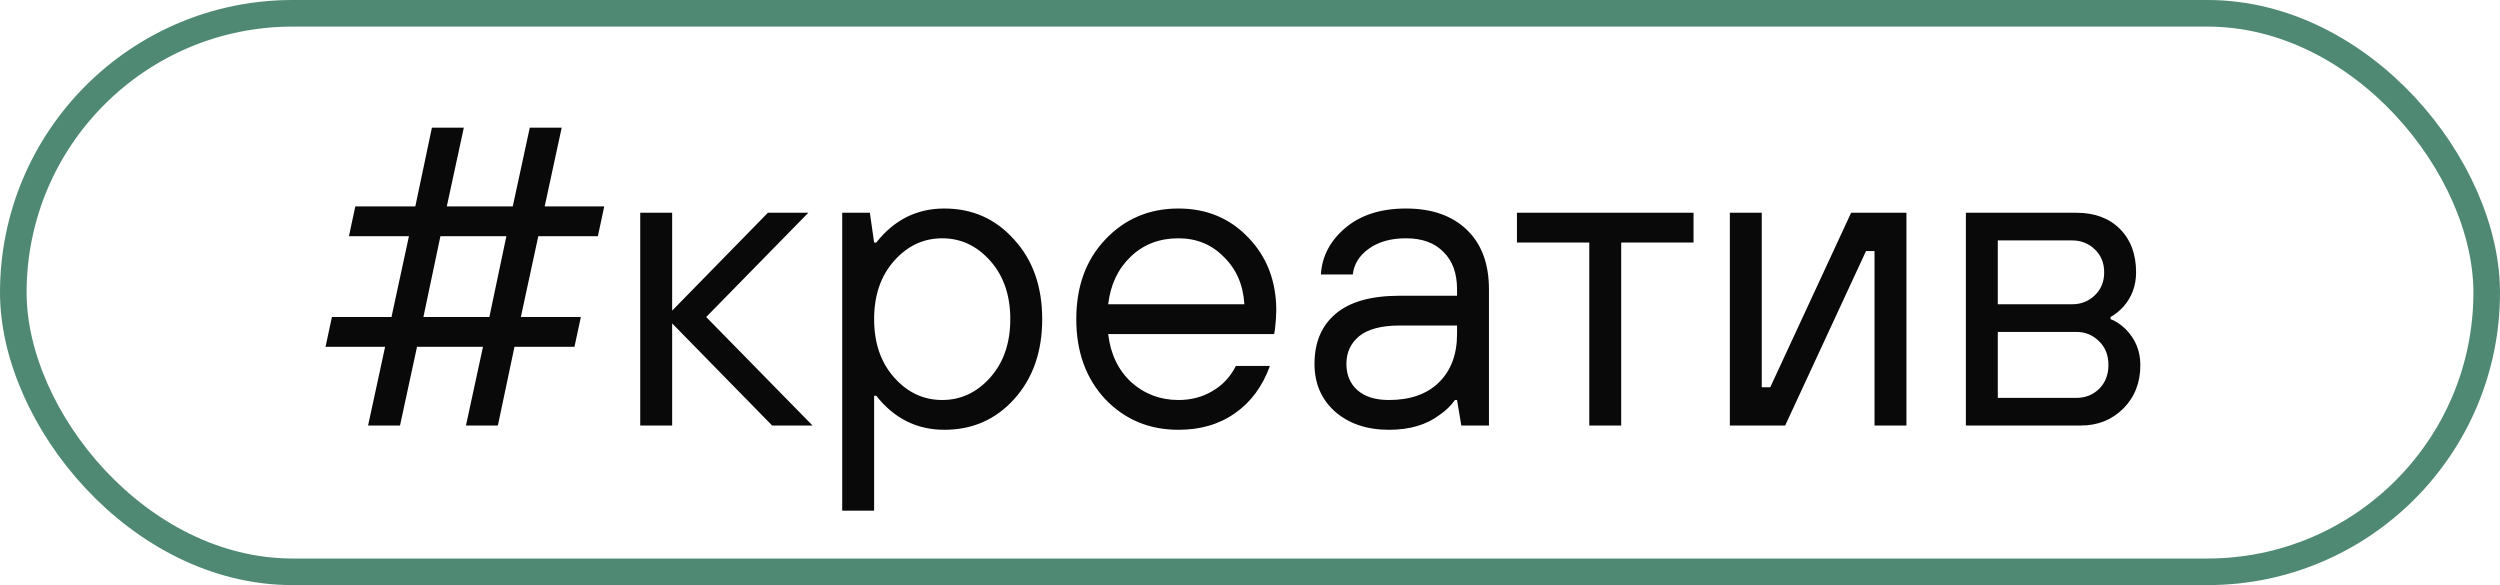 <?xml version="1.0" encoding="UTF-8"?> <svg xmlns="http://www.w3.org/2000/svg" width="94" height="22" viewBox="0 0 94 22" fill="none"><rect x="0.5" y="0.5" width="93" height="21" rx="10.5" stroke="#4F8973"></rect><path d="M13.84 16L14.48 13.04H12.24L12.48 11.92H14.72L15.376 8.88H13.12L13.36 7.76H15.616L16.24 4.8H17.44L16.8 7.76H19.28L19.92 4.8H21.12L20.48 7.76H22.72L22.48 8.88H20.24L19.584 11.92H21.84L21.6 13.04H19.344L18.72 16H17.52L18.16 13.04H15.68L15.04 16H13.84ZM15.92 11.92H18.4L19.04 8.88H16.56L15.92 11.92ZM24.073 16V8H25.273V11.68L28.873 8H30.393L26.553 11.92L30.553 16H29.033L25.273 12.16V16H24.073ZM31.667 19.2V8H32.707L32.867 9.12H32.947C33.619 8.267 34.472 7.84 35.507 7.84C36.563 7.84 37.438 8.229 38.131 9.008C38.835 9.776 39.187 10.773 39.187 12C39.187 13.227 38.835 14.229 38.131 15.008C37.438 15.776 36.563 16.16 35.507 16.16C34.472 16.16 33.619 15.733 32.947 14.88H32.867V19.2H31.667ZM33.619 14.192C34.12 14.757 34.723 15.04 35.427 15.04C36.131 15.04 36.733 14.757 37.235 14.192C37.736 13.627 37.987 12.896 37.987 12C37.987 11.104 37.736 10.373 37.235 9.808C36.733 9.243 36.131 8.96 35.427 8.96C34.723 8.96 34.12 9.243 33.619 9.808C33.117 10.373 32.867 11.104 32.867 12C32.867 12.896 33.117 13.627 33.619 14.192ZM46.468 13.76H47.748C47.471 14.528 47.033 15.12 46.436 15.536C45.849 15.952 45.14 16.16 44.308 16.16C43.209 16.16 42.292 15.776 41.556 15.008C40.831 14.229 40.468 13.227 40.468 12C40.468 10.773 40.831 9.776 41.556 9.008C42.292 8.229 43.209 7.84 44.308 7.84C45.364 7.84 46.239 8.203 46.932 8.928C47.636 9.653 47.988 10.571 47.988 11.68C47.988 11.851 47.972 12.08 47.94 12.368L47.908 12.56H41.668C41.754 13.307 42.041 13.909 42.532 14.368C43.033 14.816 43.626 15.04 44.308 15.04C44.788 15.04 45.215 14.928 45.588 14.704C45.972 14.48 46.266 14.165 46.468 13.76ZM41.668 11.44H46.788C46.745 10.715 46.489 10.123 46.02 9.664C45.562 9.195 44.991 8.96 44.308 8.96C43.593 8.96 42.996 9.189 42.516 9.648C42.036 10.107 41.754 10.704 41.668 11.44ZM54.945 16L54.785 15.04H54.705C54.556 15.253 54.364 15.44 54.129 15.6C53.638 15.973 53.004 16.16 52.225 16.16C51.393 16.16 50.716 15.931 50.193 15.472C49.681 15.013 49.425 14.416 49.425 13.68C49.425 12.88 49.686 12.256 50.209 11.808C50.742 11.349 51.548 11.12 52.625 11.12H54.785V10.88C54.785 10.272 54.614 9.803 54.273 9.472C53.942 9.131 53.473 8.96 52.865 8.96C52.289 8.96 51.82 9.093 51.457 9.36C51.105 9.616 50.908 9.936 50.865 10.32H49.665C49.708 9.637 50.012 9.056 50.577 8.576C51.153 8.085 51.916 7.84 52.865 7.84C53.836 7.84 54.598 8.107 55.153 8.64C55.708 9.173 55.985 9.92 55.985 10.88V16H54.945ZM54.785 12.56V12.24H52.625C51.942 12.24 51.436 12.373 51.105 12.64C50.785 12.907 50.625 13.253 50.625 13.68C50.625 14.096 50.764 14.427 51.041 14.672C51.318 14.917 51.713 15.04 52.225 15.04C53.025 15.04 53.649 14.821 54.097 14.384C54.556 13.936 54.785 13.328 54.785 12.56ZM59.757 16V9.12H57.037V8H63.677V9.12H60.957V16H59.757ZM65.042 16V8H66.242V14.56H66.562L69.602 8H71.682V16H70.482V9.44H70.162L67.122 16H65.042ZM73.917 16V8H78.077C78.76 8 79.303 8.203 79.709 8.608C80.114 9.013 80.317 9.557 80.317 10.24C80.317 10.741 80.157 11.173 79.837 11.536C79.688 11.696 79.528 11.824 79.357 11.92V12C79.538 12.064 79.725 12.187 79.917 12.368C80.29 12.741 80.477 13.195 80.477 13.728C80.477 14.389 80.263 14.933 79.837 15.36C79.41 15.787 78.877 16 78.237 16H73.917ZM75.117 14.96H78.077C78.407 14.96 78.69 14.848 78.925 14.624C79.159 14.389 79.277 14.091 79.277 13.728C79.277 13.355 79.159 13.056 78.925 12.832C78.69 12.597 78.407 12.48 78.077 12.48H75.117V14.96ZM75.117 11.44H77.917C78.248 11.44 78.53 11.328 78.765 11.104C78.999 10.88 79.117 10.592 79.117 10.24C79.117 9.888 78.999 9.6 78.765 9.376C78.53 9.152 78.248 9.04 77.917 9.04H75.117V11.44Z" fill="#090909"></path></svg> 